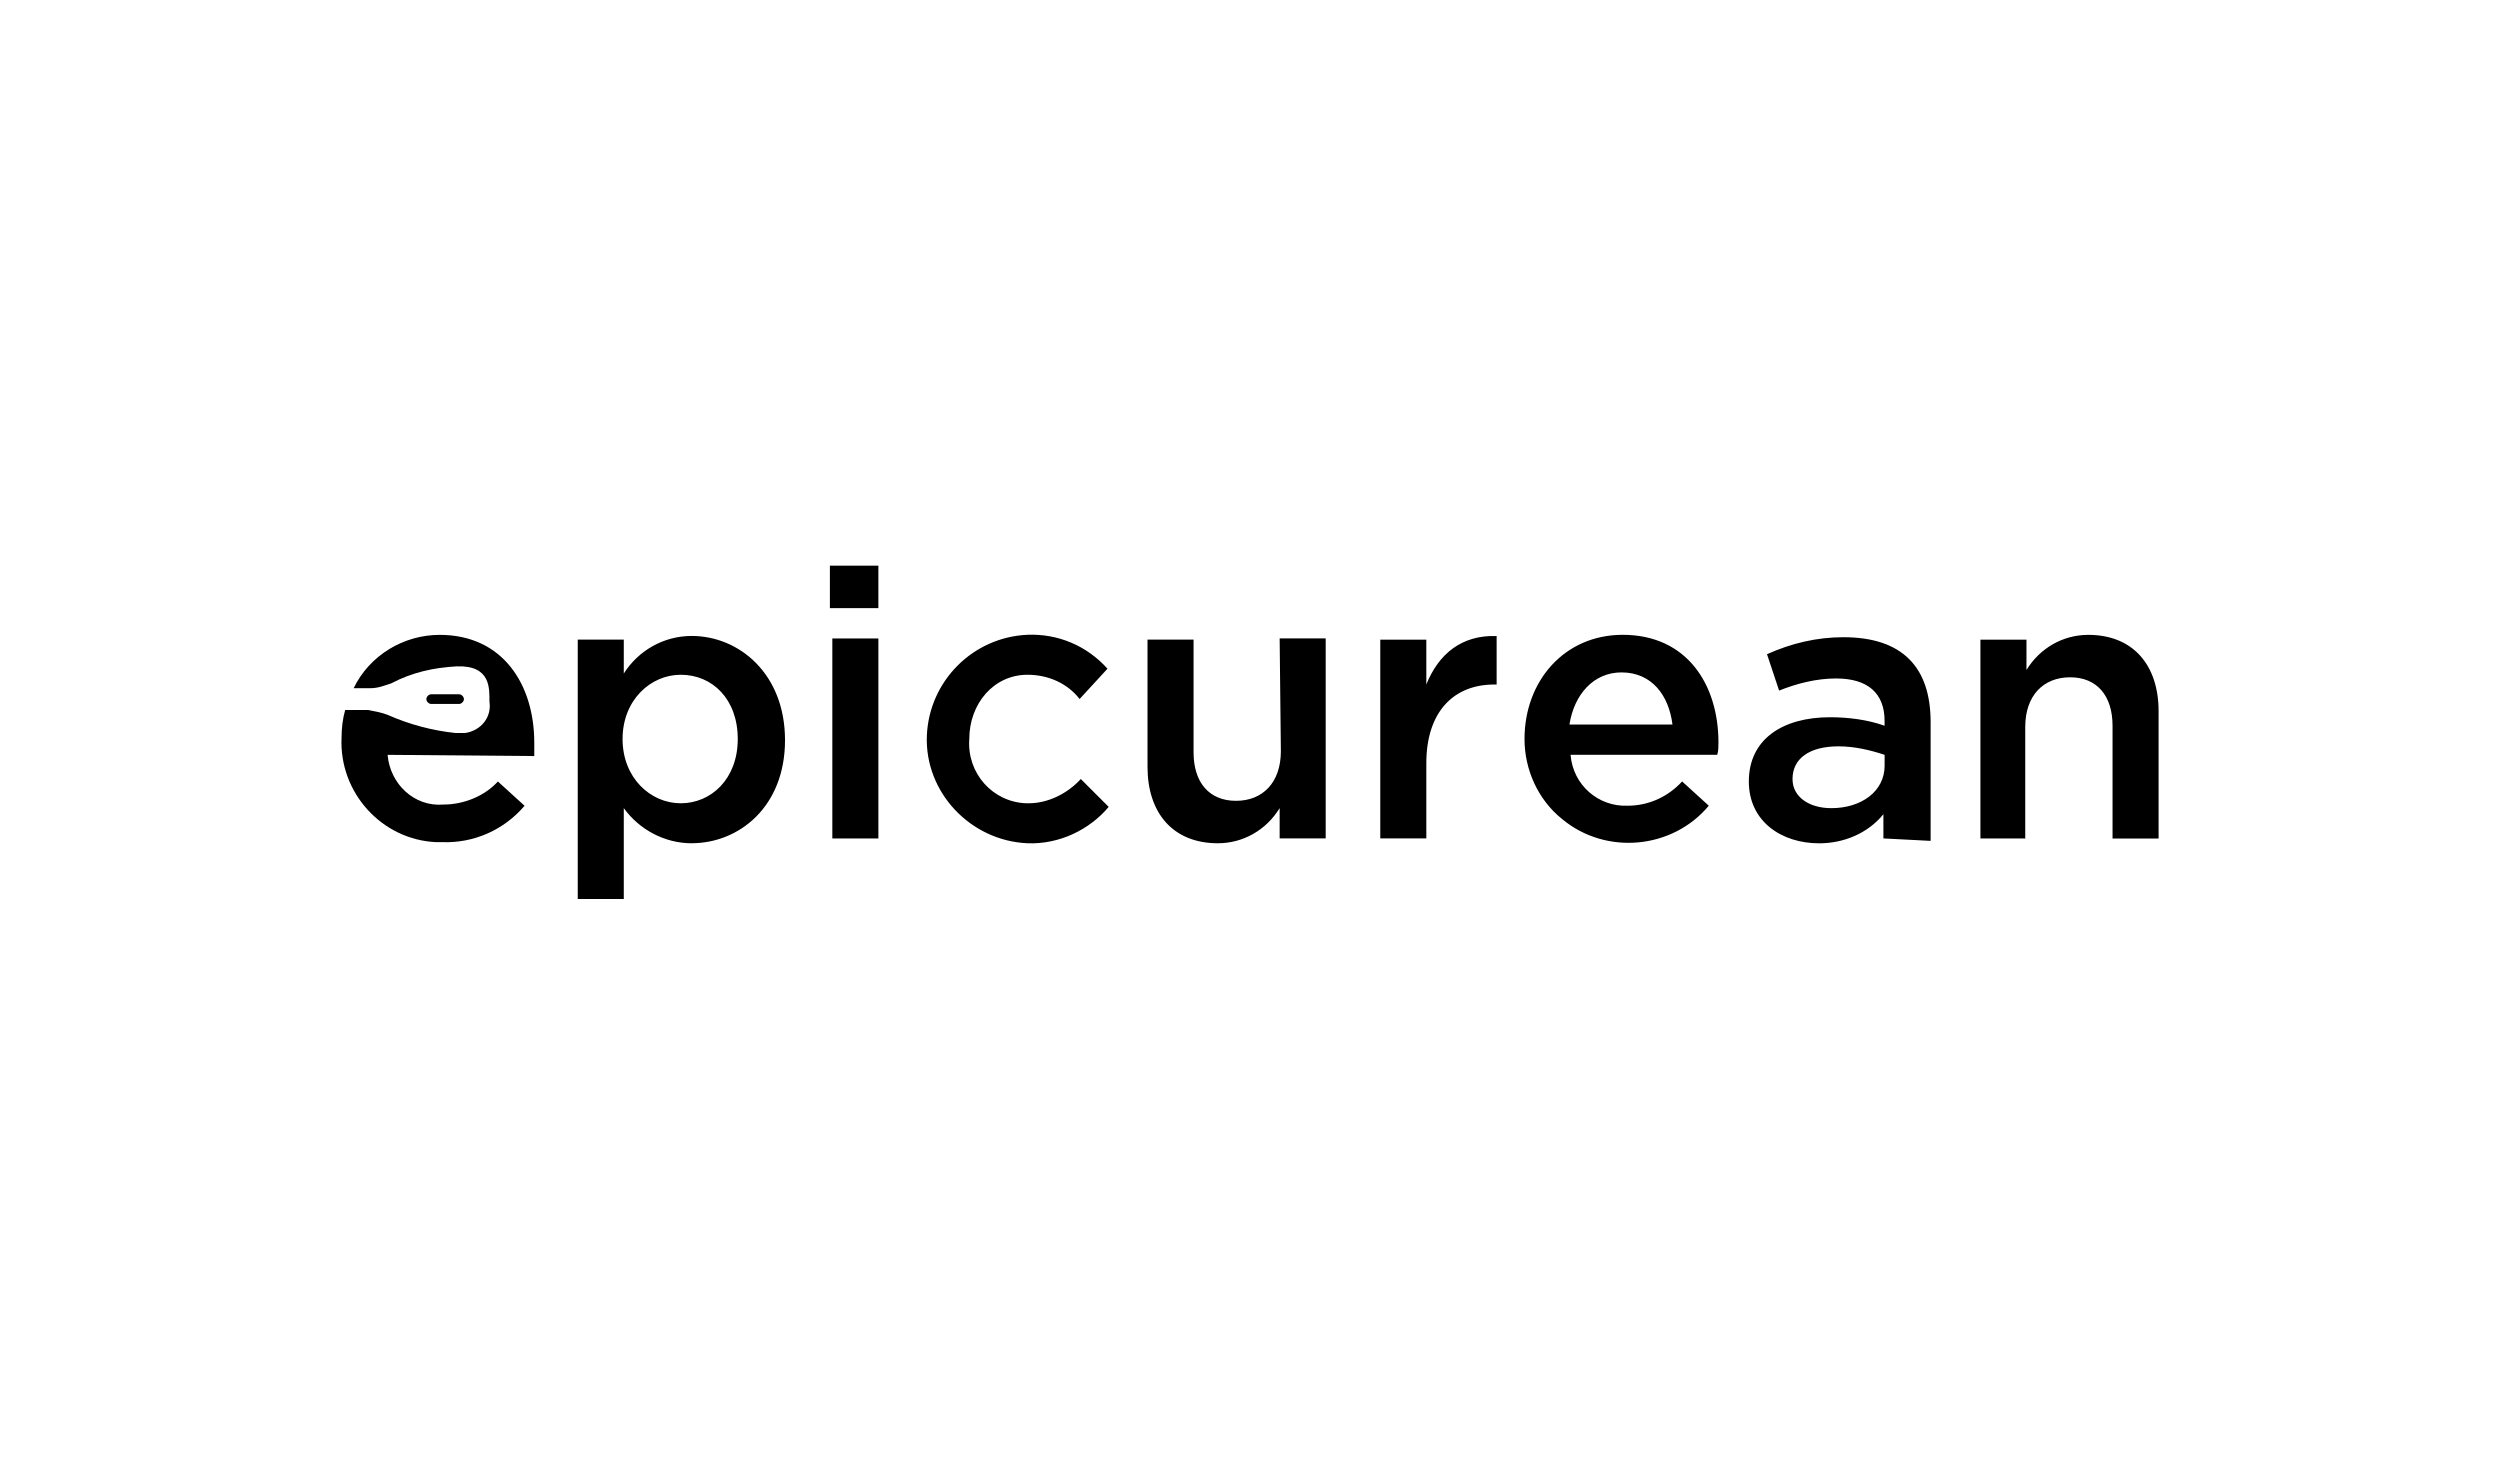 <?xml version="1.0" encoding="UTF-8"?><svg id="Capa_1" xmlns="http://www.w3.org/2000/svg" viewBox="0 0 512 300"><defs><style>.cls-1{fill:#000000;}</style></defs><path class="cls-1" d="M94.02,144.17c.5,0,.99-.5,.99-.99s-.5-.99-.99-.99h-5.71c-.5,0-.99,.5-.99,.99s.5,.99,.99,.99h5.71Z"/><g><path class="cls-1" d="M415.02,171.72h-9.43v-40.71h9.43v6.21c2.73-4.47,7.45-7.2,12.66-7.2,9.19,0,14.4,6.21,14.4,15.64v26.07h-9.43v-23.09c0-6.21-3.23-9.93-8.69-9.93s-9.19,3.72-9.19,10.18v22.84h.25Zm-29.05-17.13c-2.98-.99-6.21-1.74-9.43-1.74-5.96,0-9.43,2.48-9.43,6.7h0c0,3.72,3.48,5.96,7.94,5.96,6.21,0,10.92-3.48,10.92-8.69v-2.23h0Zm-.25,17.13v-4.97c-3.23,3.97-8.19,5.96-13.16,5.96-7.7,0-14.4-4.47-14.4-12.66h0c0-8.69,6.95-13.16,16.63-13.16,3.72,0,7.7,.5,11.17,1.74v-.99c0-5.71-3.48-8.69-9.93-8.69-3.97,0-7.94,.99-11.67,2.48l-2.48-7.45c4.97-2.23,10.18-3.48,15.64-3.48,12.16,0,17.87,6.21,17.87,17.38v24.33l-9.68-.5h0Zm-43.2-23.34c-.74-5.96-4.22-10.67-10.43-10.67-5.71,0-9.68,4.47-10.67,10.67h21.1Zm-9.19,16.63c4.22,0,8.19-1.74,11.17-4.97l5.46,4.97c-7.45,8.94-21.1,10.18-30.04,2.73-4.97-3.97-7.7-10.18-7.7-16.38,0-11.92,8.19-21.35,20.11-21.35,13.16,0,19.61,10.18,19.61,22.09,0,.74,0,1.74-.25,2.48h-30.04c.5,6.21,5.71,10.67,11.67,10.43m-41.21,6.7h-9.43v-40.71h9.43v9.19c2.48-6.21,7.2-10.18,14.4-9.93v9.93h-.5c-8.19,0-13.9,5.46-13.9,16.14v15.39Zm-30.04-40.96h9.43v40.96h-9.43v-6.21c-2.73,4.47-7.45,7.2-12.66,7.2-9.19,0-14.4-6.21-14.4-15.64v-26.07h9.43v23.09c0,6.21,3.23,9.93,8.69,9.93s9.19-3.72,9.19-10.18l-.25-23.09Zm-51.64,41.95c-11.67-.5-21.1-10.43-20.61-22.09,.5-11.17,9.43-20.11,20.61-20.61,6.21-.25,12.16,2.23,16.38,6.95l-5.71,6.21c-2.48-3.23-6.45-4.97-10.67-4.97-6.95,0-11.92,5.96-11.92,13.16-.5,6.95,4.72,12.91,11.67,13.16h.5c3.97,0,7.94-1.99,10.67-4.97l5.71,5.71c-3.97,4.72-10.18,7.7-16.63,7.45m-39.97-41.95h9.43v40.96h-9.43v-40.96Zm-.5-14.9h9.93v8.69h-9.93v-8.69Zm-30.54,22.34c-6.21,0-11.92,5.21-11.92,13.16s5.71,13.16,11.92,13.16,11.67-4.97,11.67-13.16-5.21-13.16-11.67-13.16m2.23,34.51c-5.46,0-10.67-2.73-13.9-7.2v18.62h-9.43v-53.13h9.43v6.95c2.98-4.72,8.19-7.7,13.9-7.7,9.68,0,19.12,7.7,19.12,21.35s-9.43,21.1-19.12,21.1"/><path class="cls-1" d="M109.42,152.11c0-11.92-6.45-22.09-19.36-22.09-7.45,0-14.4,4.22-17.63,10.92h3.48c1.49,0,2.73-.5,4.22-.99,4.22-2.23,8.69-3.23,13.41-3.48,6.95-.25,6.7,4.47,6.7,7.2,.5,3.23-1.74,5.96-4.97,6.45h-1.99c-4.72-.5-9.43-1.74-13.9-3.72-1.24-.5-2.73-.74-3.97-.99h-4.72c-.5,1.74-.74,3.72-.74,5.71-.5,11.17,8.19,20.85,19.36,21.35h1.24c6.45,.25,12.66-2.48,16.88-7.45l-5.46-4.97c-2.73,2.98-6.95,4.72-11.17,4.72-5.96,.5-10.92-4.22-11.42-10.18l30.04,.25v-2.73"/></g></svg>